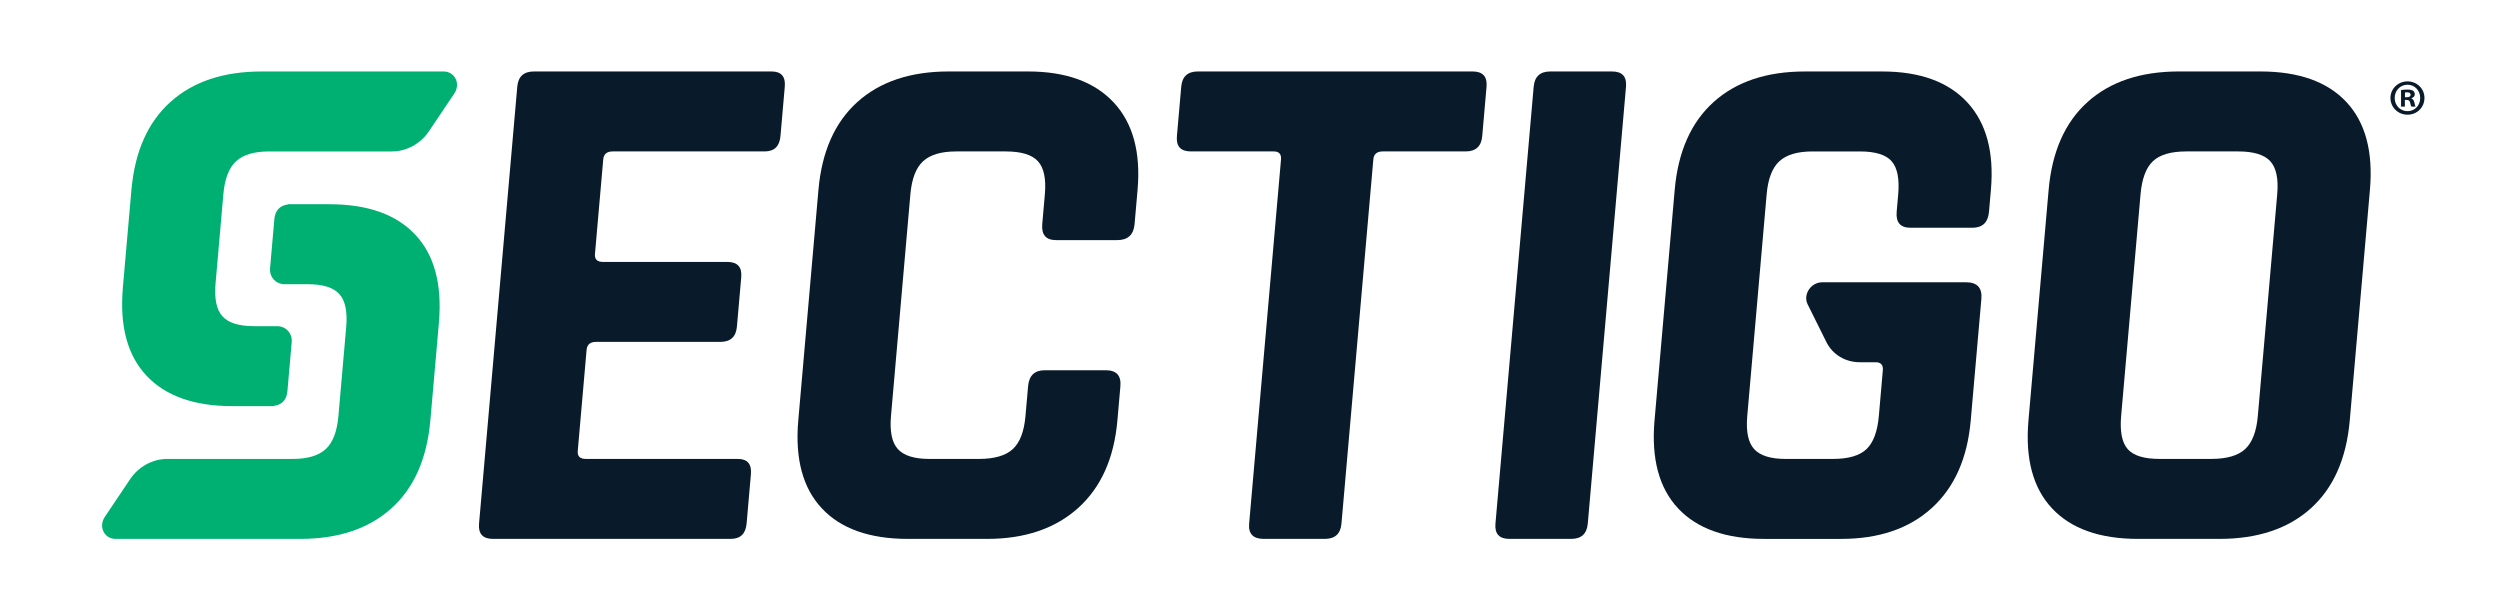 <?xml version="1.0" encoding="UTF-8"?>
<!-- Generator: Adobe Illustrator 24.0.1, SVG Export Plug-In . SVG Version: 6.00 Build 0)  -->
<svg xmlns="http://www.w3.org/2000/svg" xmlns:xlink="http://www.w3.org/1999/xlink" id="Layer_1" x="0px" y="0px" viewBox="0 0 2204.02 538.1" style="enable-background:new 0 0 2204.02 538.1;" xml:space="preserve">
<style type="text/css">
	.st0{fill:#00B073;}
	.st1{fill:#091B2A;}
</style>
<g>
	<g>
		<path class="st0" d="M400.53,82.43c5.79-8.6,0.52-19.42-9.45-19.42h-90.5h-40.28h-29.58c-33.75,0-60.6,8.97-80.53,26.93    c-19.8,17.81-31.2,43.44-34.26,76.83h-0.02l-7.66,87.47h0.02c-2.81,33.42,4.11,59.07,20.81,76.89    c16.8,17.94,42.08,26.92,75.83,26.92h36.63l0.01-0.23c7.22-1,11.18-5.42,11.86-13.23l3.75-42.93c0.68-7.78-5.08-14.1-12.86-14.1    h-20.4c-13.24,0-22.49-2.89-27.76-8.65c-5.27-5.77-7.3-15.5-6.1-29.17l6.86-78.41c1.19-13.67,4.93-23.4,11.2-29.16    c6.27-5.77,16.03-8.66,29.27-8.66h16.77h26.81h64.65c12.76,0,25.16-6.78,32.56-17.79L400.53,82.43z"></path>
		<path class="st0" d="M92.41,455.67c-5.79,8.6-0.52,19.42,9.45,19.42h92.82h40.28h29.58c33.75,0,60.6-8.97,80.53-26.93    c19.8-17.81,31.21-43.44,34.26-76.83h0.02l7.66-87.47h-0.02c2.81-33.42-4.11-59.07-20.81-76.89    c-16.8-17.94-42.08-26.92-75.83-26.92h-36.63l-0.01,0.23c-7.22,1-11.18,5.42-11.86,13.22l-3.75,42.95    c-0.68,7.78,5.07,14.1,12.86,14.1h20.4c13.24,0,22.49,2.89,27.76,8.65c5.27,5.77,7.3,15.5,6.1,29.16l-6.86,78.42    c-1.19,13.67-4.93,23.4-11.2,29.16c-6.27,5.77-16.03,8.66-29.27,8.66h-16.77H214.3h-66.97c-12.76,0-25.16,6.77-32.56,17.79    L92.41,455.67z"></path>
	</g>
	<path class="st1" d="M644.18,475.09H434.62c-8.97,0-13.07-4.48-12.29-13.45l33.7-385.18c0.79-8.97,5.67-13.45,14.64-13.45h209.56   c8.55,0,12.43,4.48,11.64,13.45l-3.81,43.59c-0.79,8.97-5.45,13.45-14,13.45H540.13c-5.13,0-7.9,2.36-8.31,7.06l-7.29,83.32   c-0.42,4.7,1.95,7.04,7.08,7.04h109.59c8.97,0,13.07,4.49,12.29,13.45l-3.82,43.58c-0.79,8.97-5.66,13.46-14.63,13.46h-109.6   c-5.12,0-7.89,2.36-8.3,7.04l-7.79,89.09c-0.42,4.7,1.95,7.04,7.08,7.04h133.94c8.55,0,12.43,4.49,11.64,13.46l-3.81,43.58   C657.39,470.61,652.73,475.09,644.18,475.09"></path>
	<path class="st1" d="M870.22,475.09h-69.85c-33.76,0-59.04-8.97-75.83-26.92c-16.81-17.94-23.73-43.79-20.77-77.54l17.77-203.17   c2.96-33.74,14.4-59.6,34.34-77.54c19.93-17.94,46.78-26.92,80.54-26.92h69.85c33.33,0,58.49,9.08,75.49,27.24   c17,18.16,24.03,43.89,21.12,77.22l-2.63,30.13c-0.82,9.4-5.95,14.1-15.34,14.1h-53.83c-8.97,0-13.05-4.7-12.23-14.1l2.3-26.28   c1.2-13.66-0.83-23.38-6.1-29.16c-5.27-5.76-14.73-8.65-28.4-8.65h-43.59c-13.24,0-22.99,2.89-29.27,8.65   c-6.27,5.77-10,15.5-11.2,29.16l-17.1,195.48c-1.19,13.67,0.84,23.38,6.1,29.16c5.27,5.76,14.52,8.65,27.77,8.65h43.58   c13.66,0,23.64-2.89,29.91-8.65c6.28-5.77,10.01-15.49,11.21-29.16l2.3-26.28c0.82-9.39,5.72-14.1,14.69-14.1h53.83   c9.39,0,13.68,4.71,12.86,14.1l-2.63,30.13c-2.92,33.33-14.46,59.07-34.63,77.22C930.29,466.01,903.55,475.09,870.22,475.09"></path>
	<path class="st1" d="M1168,475.09h-53.83c-9.4,0-13.71-4.48-12.92-13.45l28.1-321.08c0.4-4.7-1.74-7.06-6.43-7.06h-73.06   c-8.97,0-13.07-4.48-12.29-13.45l3.81-43.59c0.79-8.97,5.67-13.45,14.64-13.45h242.24c8.97,0,13.07,4.48,12.29,13.45l-3.81,43.59   c-0.79,8.97-5.66,13.45-14.64,13.45h-73.05c-5.13,0-7.9,2.36-8.31,7.06l-28.1,321.08C1181.84,470.61,1176.97,475.09,1168,475.09"></path>
	<path class="st1" d="M1433.5,76.46l-33.7,385.17c-0.79,8.97-5.67,13.46-14.64,13.46h-54.47c-8.97,0-13.07-4.49-12.29-13.46   l33.7-385.17c0.8-8.97,5.67-13.45,14.64-13.45h54.47C1430.18,63.01,1434.28,67.49,1433.5,76.46"></path>
	<path class="st1" d="M1903.89,404.59h45.51c13.66,0,23.64-2.89,29.91-8.65c6.27-5.77,10.01-15.49,11.2-29.16l17.1-195.48   c1.2-13.66-0.83-23.38-6.1-29.16c-5.27-5.76-14.73-8.65-28.41-8.65h-45.5c-13.68,0-23.55,2.89-29.6,8.65   c-6.06,5.77-9.69,15.5-10.88,29.16l-17.11,195.48c-1.19,13.67,0.73,23.38,5.79,29.16C1880.86,401.71,1890.22,404.59,1903.89,404.59    M1956.69,475.09h-71.78c-33.75,0-59.04-8.97-75.83-26.92c-16.8-17.94-23.73-43.79-20.77-77.54l17.77-203.17   c2.96-33.74,14.4-59.6,34.34-77.54c19.94-17.94,46.79-26.92,80.54-26.92h71.78c33.74,0,59.03,8.97,75.83,26.92   c16.8,17.94,23.73,43.8,20.77,77.54l-17.77,203.17c-2.96,33.75-14.41,59.6-34.34,77.54   C2017.29,466.12,1990.43,475.09,1956.69,475.09"></path>
	<path class="st1" d="M1684.35,200.8h54.48c8.97,0,13.87-4.7,14.69-14.1l1.67-19.23c2.92-33.33-4.02-59.07-20.8-77.23   c-16.79-18.15-41.84-27.23-75.16-27.23h-67.93c-33.75,0-60.6,8.97-80.54,26.91c-19.94,17.96-31.39,43.81-34.34,77.55l-17.77,203.16   c-2.96,33.75,3.97,59.61,20.77,77.55c16.8,17.93,42.08,26.92,75.83,26.92h67.93c33.33,0,59.97-9.08,79.93-27.24   c19.95-18.15,31.4-43.9,34.31-77.23l9.37-107.02c0.87-9.83-3.63-14.75-13.45-14.75h-112.15h-14.72c-9.97,0-17.12,10.82-12.85,19.42   l16.54,33.28c5.47,11.03,16.69,17.79,29.46,17.79h13.87c4.69,0,6.84,2.36,6.43,7.06l-3.53,40.37c-1.2,13.68-4.83,23.4-10.88,29.17   c-6.06,5.76-15.94,8.65-29.6,8.65h-41.66c-13.24,0-22.49-2.89-27.76-8.65c-5.27-5.77-7.3-15.49-6.1-29.17l17.1-195.46   c1.19-13.67,4.93-23.4,11.2-29.16c6.27-5.77,16.03-8.66,29.27-8.66h41.66c13.66,0,23.03,2.89,28.08,8.66   c5.03,5.76,6.96,15.49,5.77,29.16l-1.35,15.38C1671.3,196.1,1675.38,200.8,1684.35,200.8"></path>
</g>
<g>
	<path class="st1" d="M2137.43,86.35c0,8.28-6.5,14.77-14.95,14.77c-8.37,0-15.04-6.5-15.04-14.77c0-8.1,6.67-14.6,15.04-14.6   C2130.93,71.76,2137.43,78.26,2137.43,86.35z M2111.17,86.35c0,6.5,4.81,11.66,11.39,11.66c6.41,0,11.12-5.16,11.12-11.57   c0-6.5-4.72-11.75-11.21-11.75C2115.98,74.7,2111.17,79.95,2111.17,86.35z M2120.16,94.01h-3.38v-14.6   c1.33-0.27,3.2-0.45,5.61-0.45c2.76,0,4.01,0.45,5.07,1.07c0.8,0.62,1.42,1.78,1.42,3.2c0,1.6-1.25,2.85-3.03,3.38v0.18   c1.42,0.53,2.22,1.6,2.67,3.56c0.45,2.23,0.71,3.12,1.07,3.65h-3.65c-0.45-0.53-0.71-1.87-1.16-3.56c-0.27-1.6-1.16-2.31-3.03-2.31   h-1.6V94.01z M2120.25,85.73h1.6c1.87,0,3.38-0.62,3.38-2.14c0-1.33-0.98-2.23-3.12-2.23c-0.89,0-1.51,0.09-1.87,0.18V85.73z"></path>
</g>
</svg>
